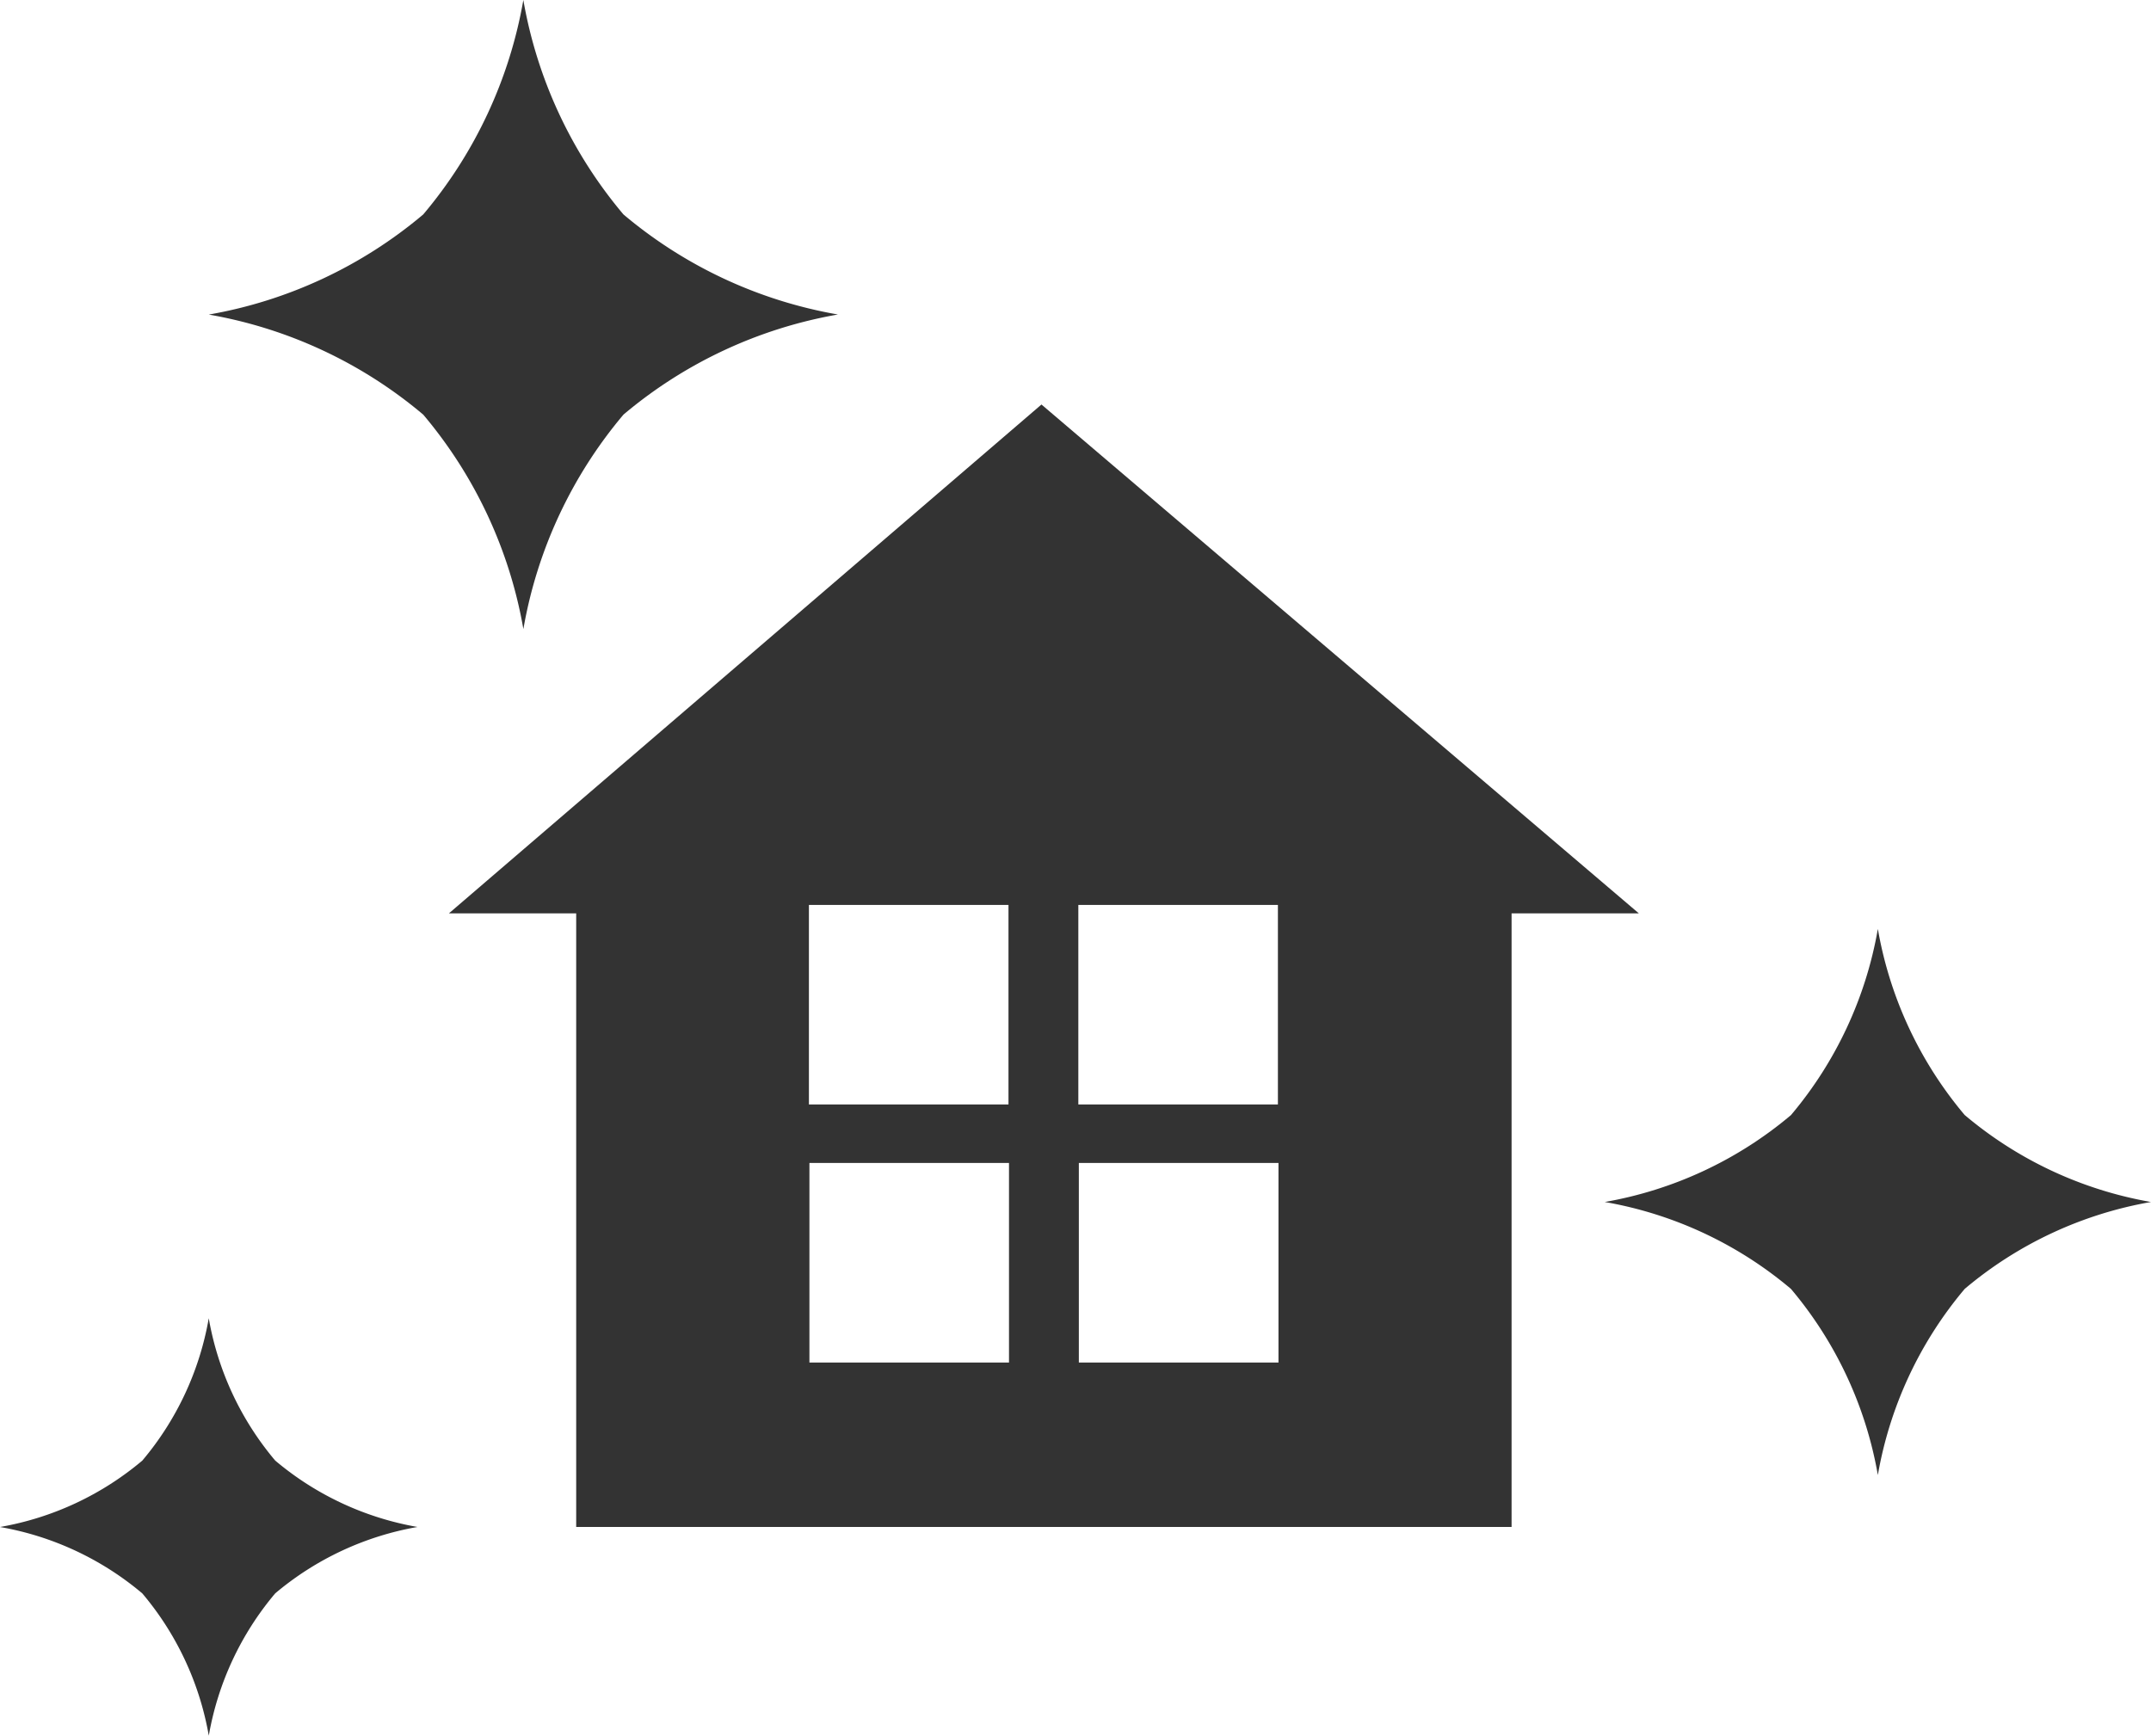 <svg xmlns="http://www.w3.org/2000/svg" xmlns:xlink="http://www.w3.org/1999/xlink" width="63.008" height="50.852" viewBox="0 0 63.008 50.852">
  <defs>
    <clipPath id="clip-path">
      <rect id="長方形_1875" data-name="長方形 1875" width="16" height="16" transform="translate(0 0)" fill="#333"/>
    </clipPath>
    <clipPath id="clip-path-2">
      <rect id="長方形_1876" data-name="長方形 1876" width="18.429" height="18.43" transform="translate(0 0)" fill="#333"/>
    </clipPath>
    <clipPath id="clip-path-3">
      <rect id="長方形_1877" data-name="長方形 1877" width="12.23" height="12.23" transform="translate(0 0)" fill="#333"/>
    </clipPath>
  </defs>
  <g id="グループ_2494" data-name="グループ 2494" transform="translate(-1831.85 -17.338)">
    <path id="パス_993" data-name="パス 993" d="M10.56,22.221h5.846v5.846H10.56Zm7.892,0H24.3v5.846H18.452Zm-7.907-7.56h5.846v5.846H10.545Zm7.892,0h5.846v5.846H18.437ZM17.357,0,0,14.908H3.728V32.885h27.4V14.908h3.728Z" transform="translate(1845 29.189)" fill="#333"/>
    <g id="グループ_2483" data-name="グループ 2483" transform="translate(1878.857 44.553)" clip-path="url(#clip-path)">
      <path id="パス_994" data-name="パス 994" d="M10.545,5.454A11.511,11.511,0,0,1,8,0,11.515,11.515,0,0,1,5.454,5.455,11.524,11.524,0,0,1,0,8a11.5,11.5,0,0,1,5.454,2.546A11.516,11.516,0,0,1,8,16a11.514,11.514,0,0,1,2.545-5.455A11.52,11.52,0,0,1,16,8a11.513,11.513,0,0,1-5.454-2.546" transform="translate(0 0)" fill="#333"/>
    </g>
    <g id="グループ_2484" data-name="グループ 2484" transform="translate(1837.965 17.338)" clip-path="url(#clip-path-2)">
      <path id="パス_995" data-name="パス 995" d="M12.147,6.282A13.259,13.259,0,0,1,9.215,0,13.263,13.263,0,0,1,6.282,6.283,13.274,13.274,0,0,1,0,9.216a13.251,13.251,0,0,1,6.283,2.932A13.265,13.265,0,0,1,9.216,18.43a13.263,13.263,0,0,1,2.932-6.283,13.269,13.269,0,0,1,6.282-2.933,13.261,13.261,0,0,1-6.283-2.932" transform="translate(0 0)" fill="#333"/>
    </g>
    <g id="グループ_2485" data-name="グループ 2485" transform="translate(1831.85 55.959)" clip-path="url(#clip-path-3)">
      <path id="パス_996" data-name="パス 996" d="M8.061,4.169A8.8,8.8,0,0,1,6.115,0,8.8,8.8,0,0,1,4.169,4.17,8.809,8.809,0,0,1,0,6.116,8.794,8.794,0,0,1,4.169,8.062,8.8,8.8,0,0,1,6.116,12.23a8.8,8.8,0,0,1,1.946-4.17A8.806,8.806,0,0,1,12.23,6.115,8.8,8.8,0,0,1,8.061,4.169" transform="translate(0 0)" fill="#333"/>
    </g>
  </g>
</svg>
